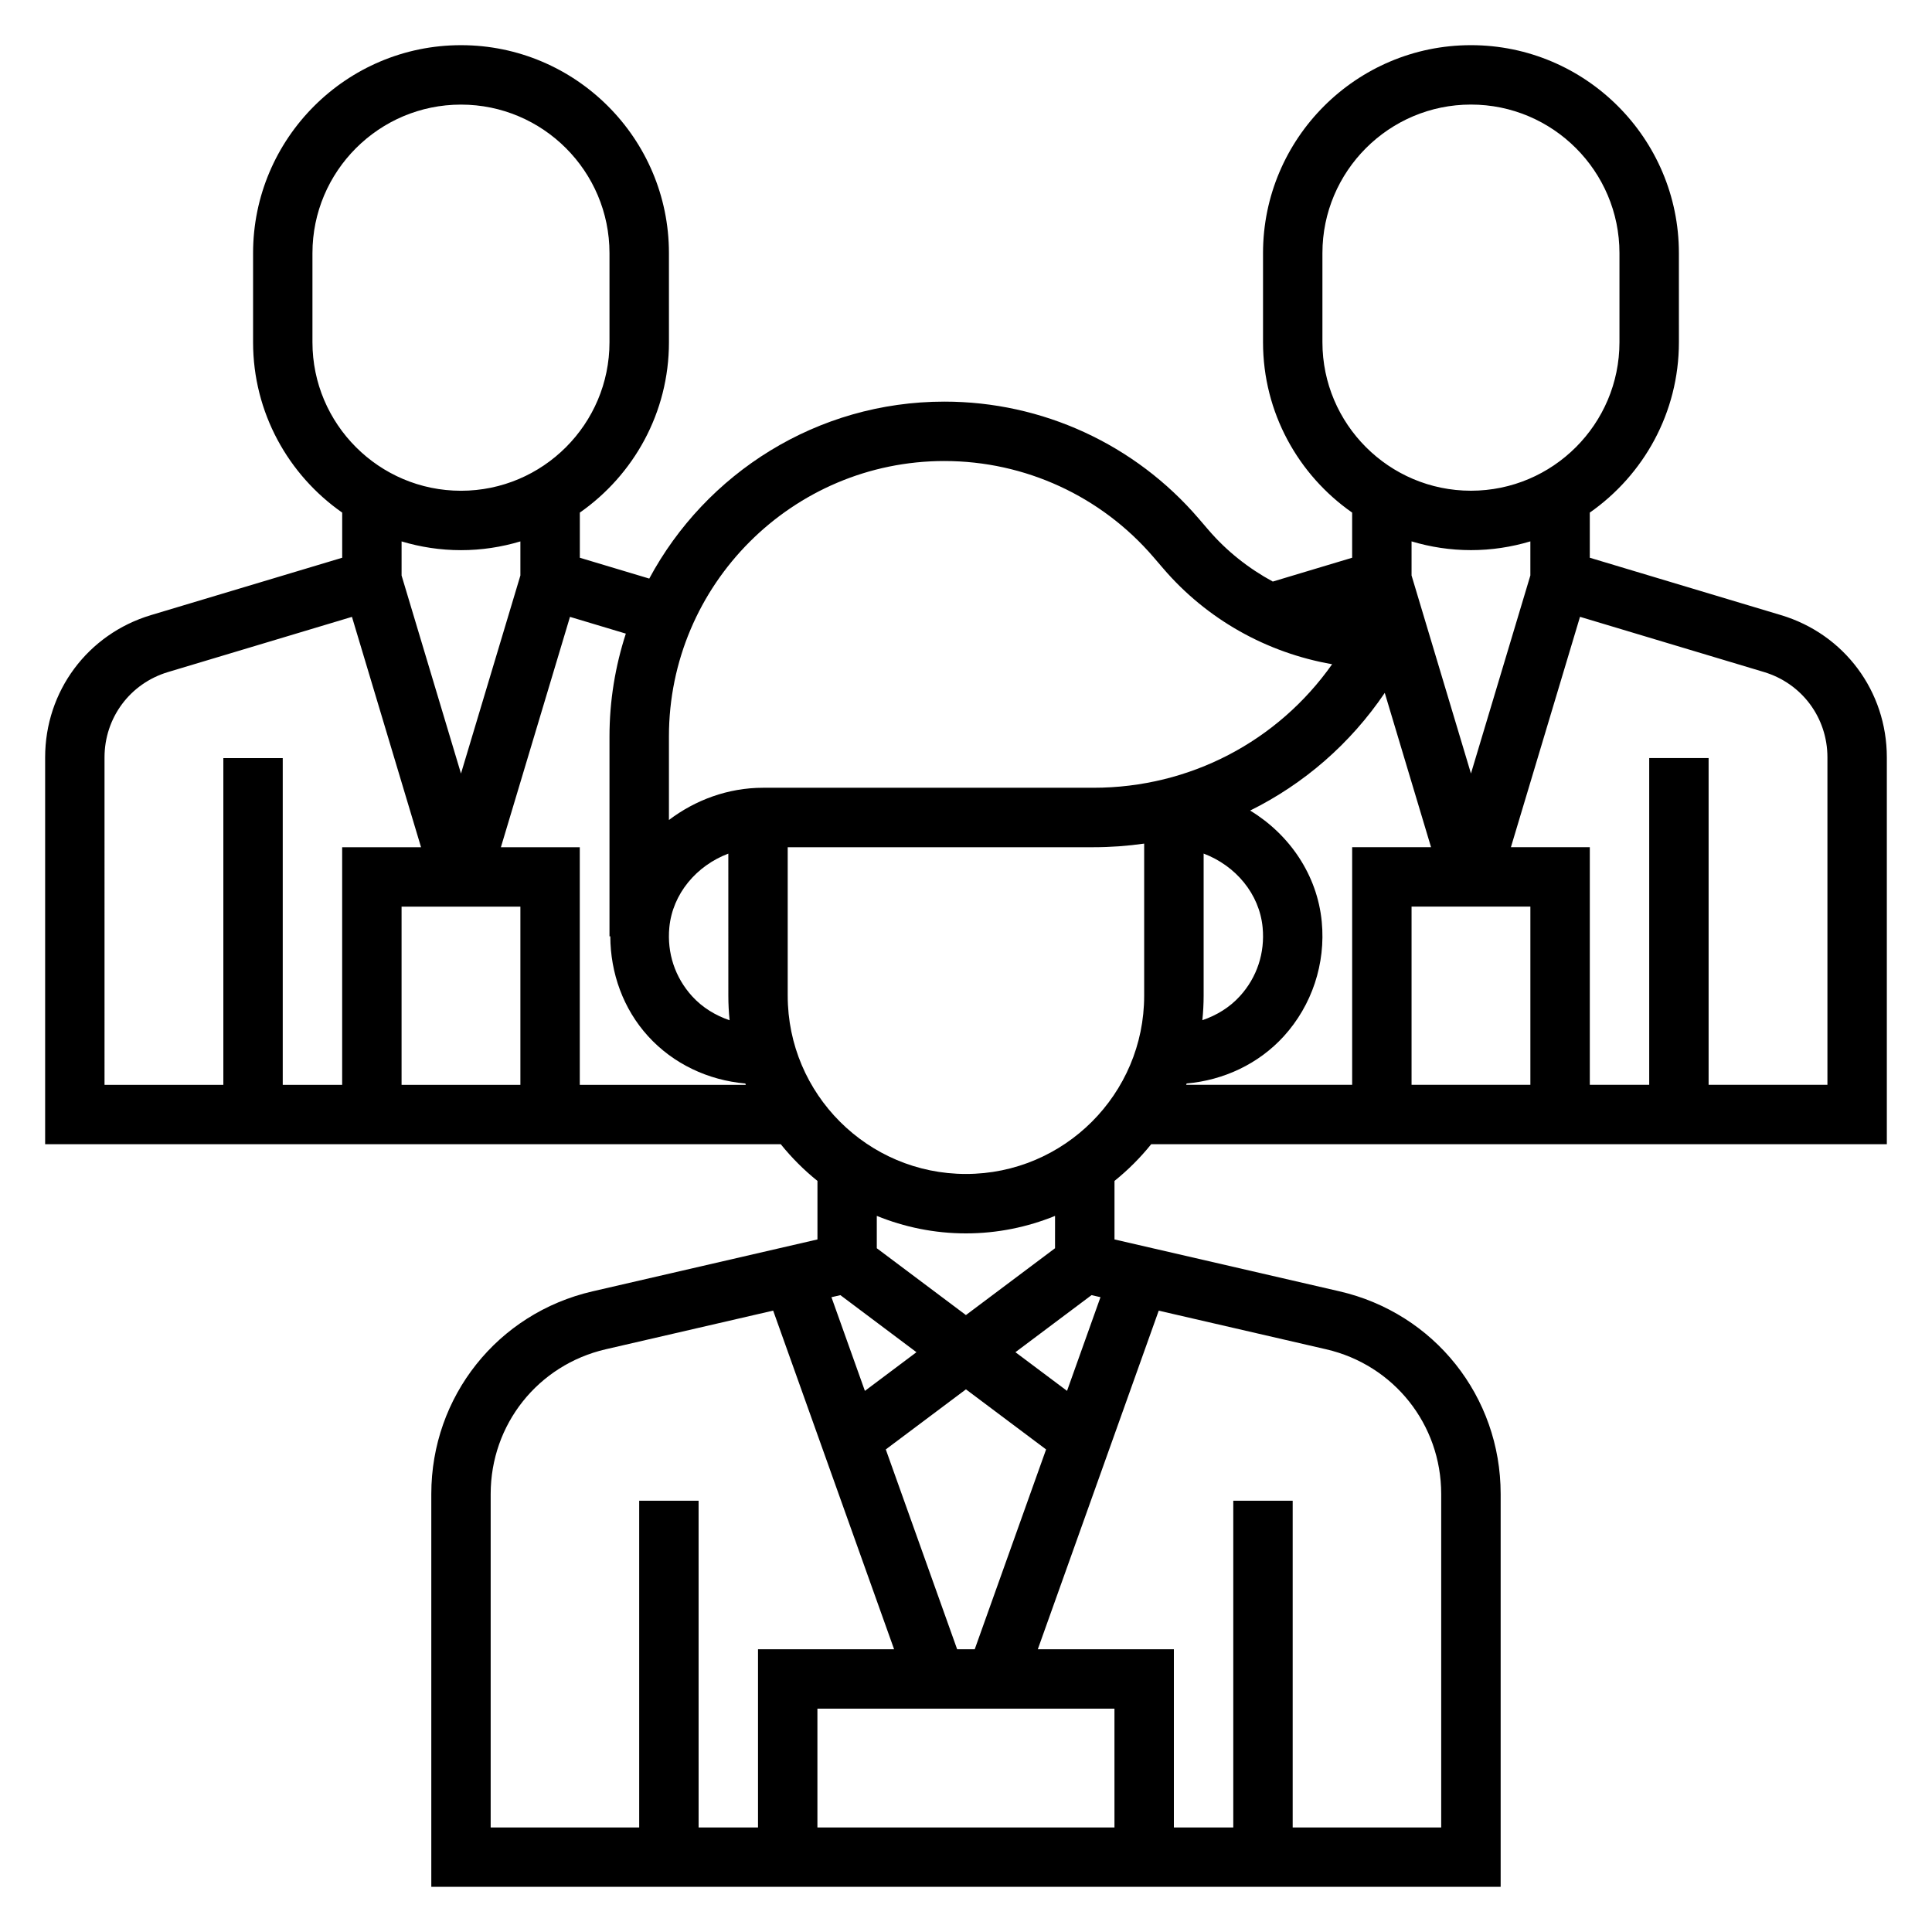 <?xml version="1.0" encoding="UTF-8"?>
<!-- Uploaded to: SVG Repo, www.svgrepo.com, Generator: SVG Repo Mixer Tools -->
<svg fill="#000000" width="800px" height="800px" version="1.1" viewBox="144 144 512 512" xmlns="http://www.w3.org/2000/svg">
 <path d="m449.08 447.23h194.95v-102.52c0-17.523-11.273-32.668-28.047-37.699l-50.672-15.203v-11.965c14.258-9.973 23.617-26.48 23.617-45.152l-0.004-23.617c0-30.387-24.727-55.105-55.105-55.105-30.379 0-55.105 24.719-55.105 55.105v23.617c0 18.672 9.359 35.188 23.617 45.152v11.965l-21.027 6.312c-6.406-3.481-12.242-8.062-17.098-13.738l-2.535-2.953c-16.891-19.699-41.449-30.996-67.387-30.996-33.809 0-63.242 19.012-78.223 46.895l-18.398-5.519v-11.965c14.258-9.973 23.617-26.48 23.617-45.152l-0.004-23.617c0-30.387-24.727-55.105-55.105-55.105-30.375 0-55.102 24.719-55.102 55.105v23.617c0 18.672 9.359 35.188 23.617 45.152v11.965l-50.672 15.199c-16.777 5.031-28.051 20.18-28.051 37.703v102.52h194.95c2.883 3.582 6.141 6.84 9.723 9.723v15.508l-59.621 13.762c-25.152 5.801-42.715 27.879-42.715 53.684v104.12h283.39v-104.12c0-25.805-17.562-47.887-42.715-53.695l-59.621-13.75v-15.508c3.582-2.883 6.84-6.141 9.723-9.723zm13.895-39.359v-37.668c8.469 3.211 14.785 10.668 15.633 19.57 0.645 6.769-1.496 13.25-6.031 18.223-2.715 2.992-6.188 5.094-9.941 6.367 0.219-2.133 0.34-4.297 0.34-6.492zm-4.504 23.262c9.816-0.859 19.09-5.188 25.766-12.531 7.438-8.188 11.109-19.23 10.043-30.316-1.18-12.422-8.559-23.152-18.98-29.48 14.234-7.047 26.551-17.688 35.676-31.188l12.266 40.895h-20.906v62.977h-43.996c0.047-0.121 0.086-0.238 0.133-0.355zm91.094 0.355h-31.488v-47.23h31.488zm61.891-109.4c10.066 3.016 16.832 12.105 16.832 22.617v86.781h-31.488v-86.594h-15.742v86.594h-15.742v-62.977h-20.906l18.309-61.047zm-117-87.402v-23.617c0-21.703 17.656-39.359 39.359-39.359 21.703 0 39.359 17.656 39.359 39.359v23.617c0 21.703-17.656 39.359-39.359 39.359-21.699 0-39.359-17.656-39.359-39.359zm39.363 55.102c5.473 0 10.754-0.828 15.742-2.32v9.035l-15.742 52.484-15.742-52.484v-9.035c4.988 1.496 10.27 2.32 15.742 2.32zm-139.54-23.613c21.34 0 41.539 9.297 55.426 25.488l2.535 2.953c11.609 13.555 27.48 22.379 44.785 25.41-14.391 20.418-37.688 32.738-63.246 32.738h-87.535c-9.352 0-18.004 3.266-24.969 8.543v-22.129c-0.004-40.25 32.746-73.004 73.004-73.004zm-56.926 148.2c-3.762-1.273-7.227-3.379-9.941-6.367-4.527-4.984-6.676-11.453-6.031-18.223 0.852-8.902 7.164-16.367 15.633-19.57l0.004 37.66c0 2.195 0.117 4.359 0.336 6.5zm-110.55-179.68v-23.617c0-21.703 17.656-39.359 39.359-39.359s39.359 17.656 39.359 39.359v23.617c0 21.703-17.656 39.359-39.359 39.359-21.699 0-39.359-17.656-39.359-39.359zm39.363 55.102c5.473 0 10.754-0.828 15.742-2.32v9.035l-15.742 52.484-15.742-52.484v-9.035c4.988 1.496 10.27 2.32 15.742 2.32zm15.742 141.7h-31.488v-47.23h31.488zm-110.21-86.781c0-10.508 6.762-19.602 16.832-22.617l48.742-14.625 18.309 61.047h-20.906v62.977h-15.746v-86.594h-15.742v86.594h-31.488zm125.95 86.781v-62.977h-20.906l18.309-61.047 14.801 4.441c-2.789 8.602-4.332 17.754-4.332 27.273v52.945h0.219c0.023 9.754 3.434 19.238 10.012 26.473 6.676 7.344 15.949 11.676 25.766 12.531 0.047 0.117 0.086 0.234 0.133 0.355zm55.102-23.617v-39.359h81.02c4.551 0 9.035-0.332 13.445-0.961v40.32c0 26.047-21.184 47.23-47.23 47.23-26.051 0-47.234-21.184-47.234-47.23zm80.516 79.34 2.371 0.543-8.863 24.828-13.676-10.246zm6.078 141.08h-78.723v-31.488h78.719zm-41.691-47.234-18.91-52.957 21.242-15.922 21.238 15.926-18.91 52.953zm-24.449-68.469-8.863-24.828 2.371-0.543 20.156 15.121zm-99.172 27.32c0-18.438 12.547-34.203 30.504-38.352l44.359-10.242 32.047 89.742h-36.062v47.23h-15.742l-0.004-86.59h-15.742v86.594h-39.359zm251.9 0v88.383h-39.359v-86.594h-15.742v86.594h-15.742v-47.23h-36.062l32.047-89.734 44.359 10.234c17.953 4.144 30.5 19.914 30.5 38.348zm-102.34-65.125-23.617 17.711-23.617-17.711v-8.574c7.301 2.973 15.266 4.641 23.621 4.641 8.352 0 16.32-1.668 23.617-4.637z"/>
</svg>